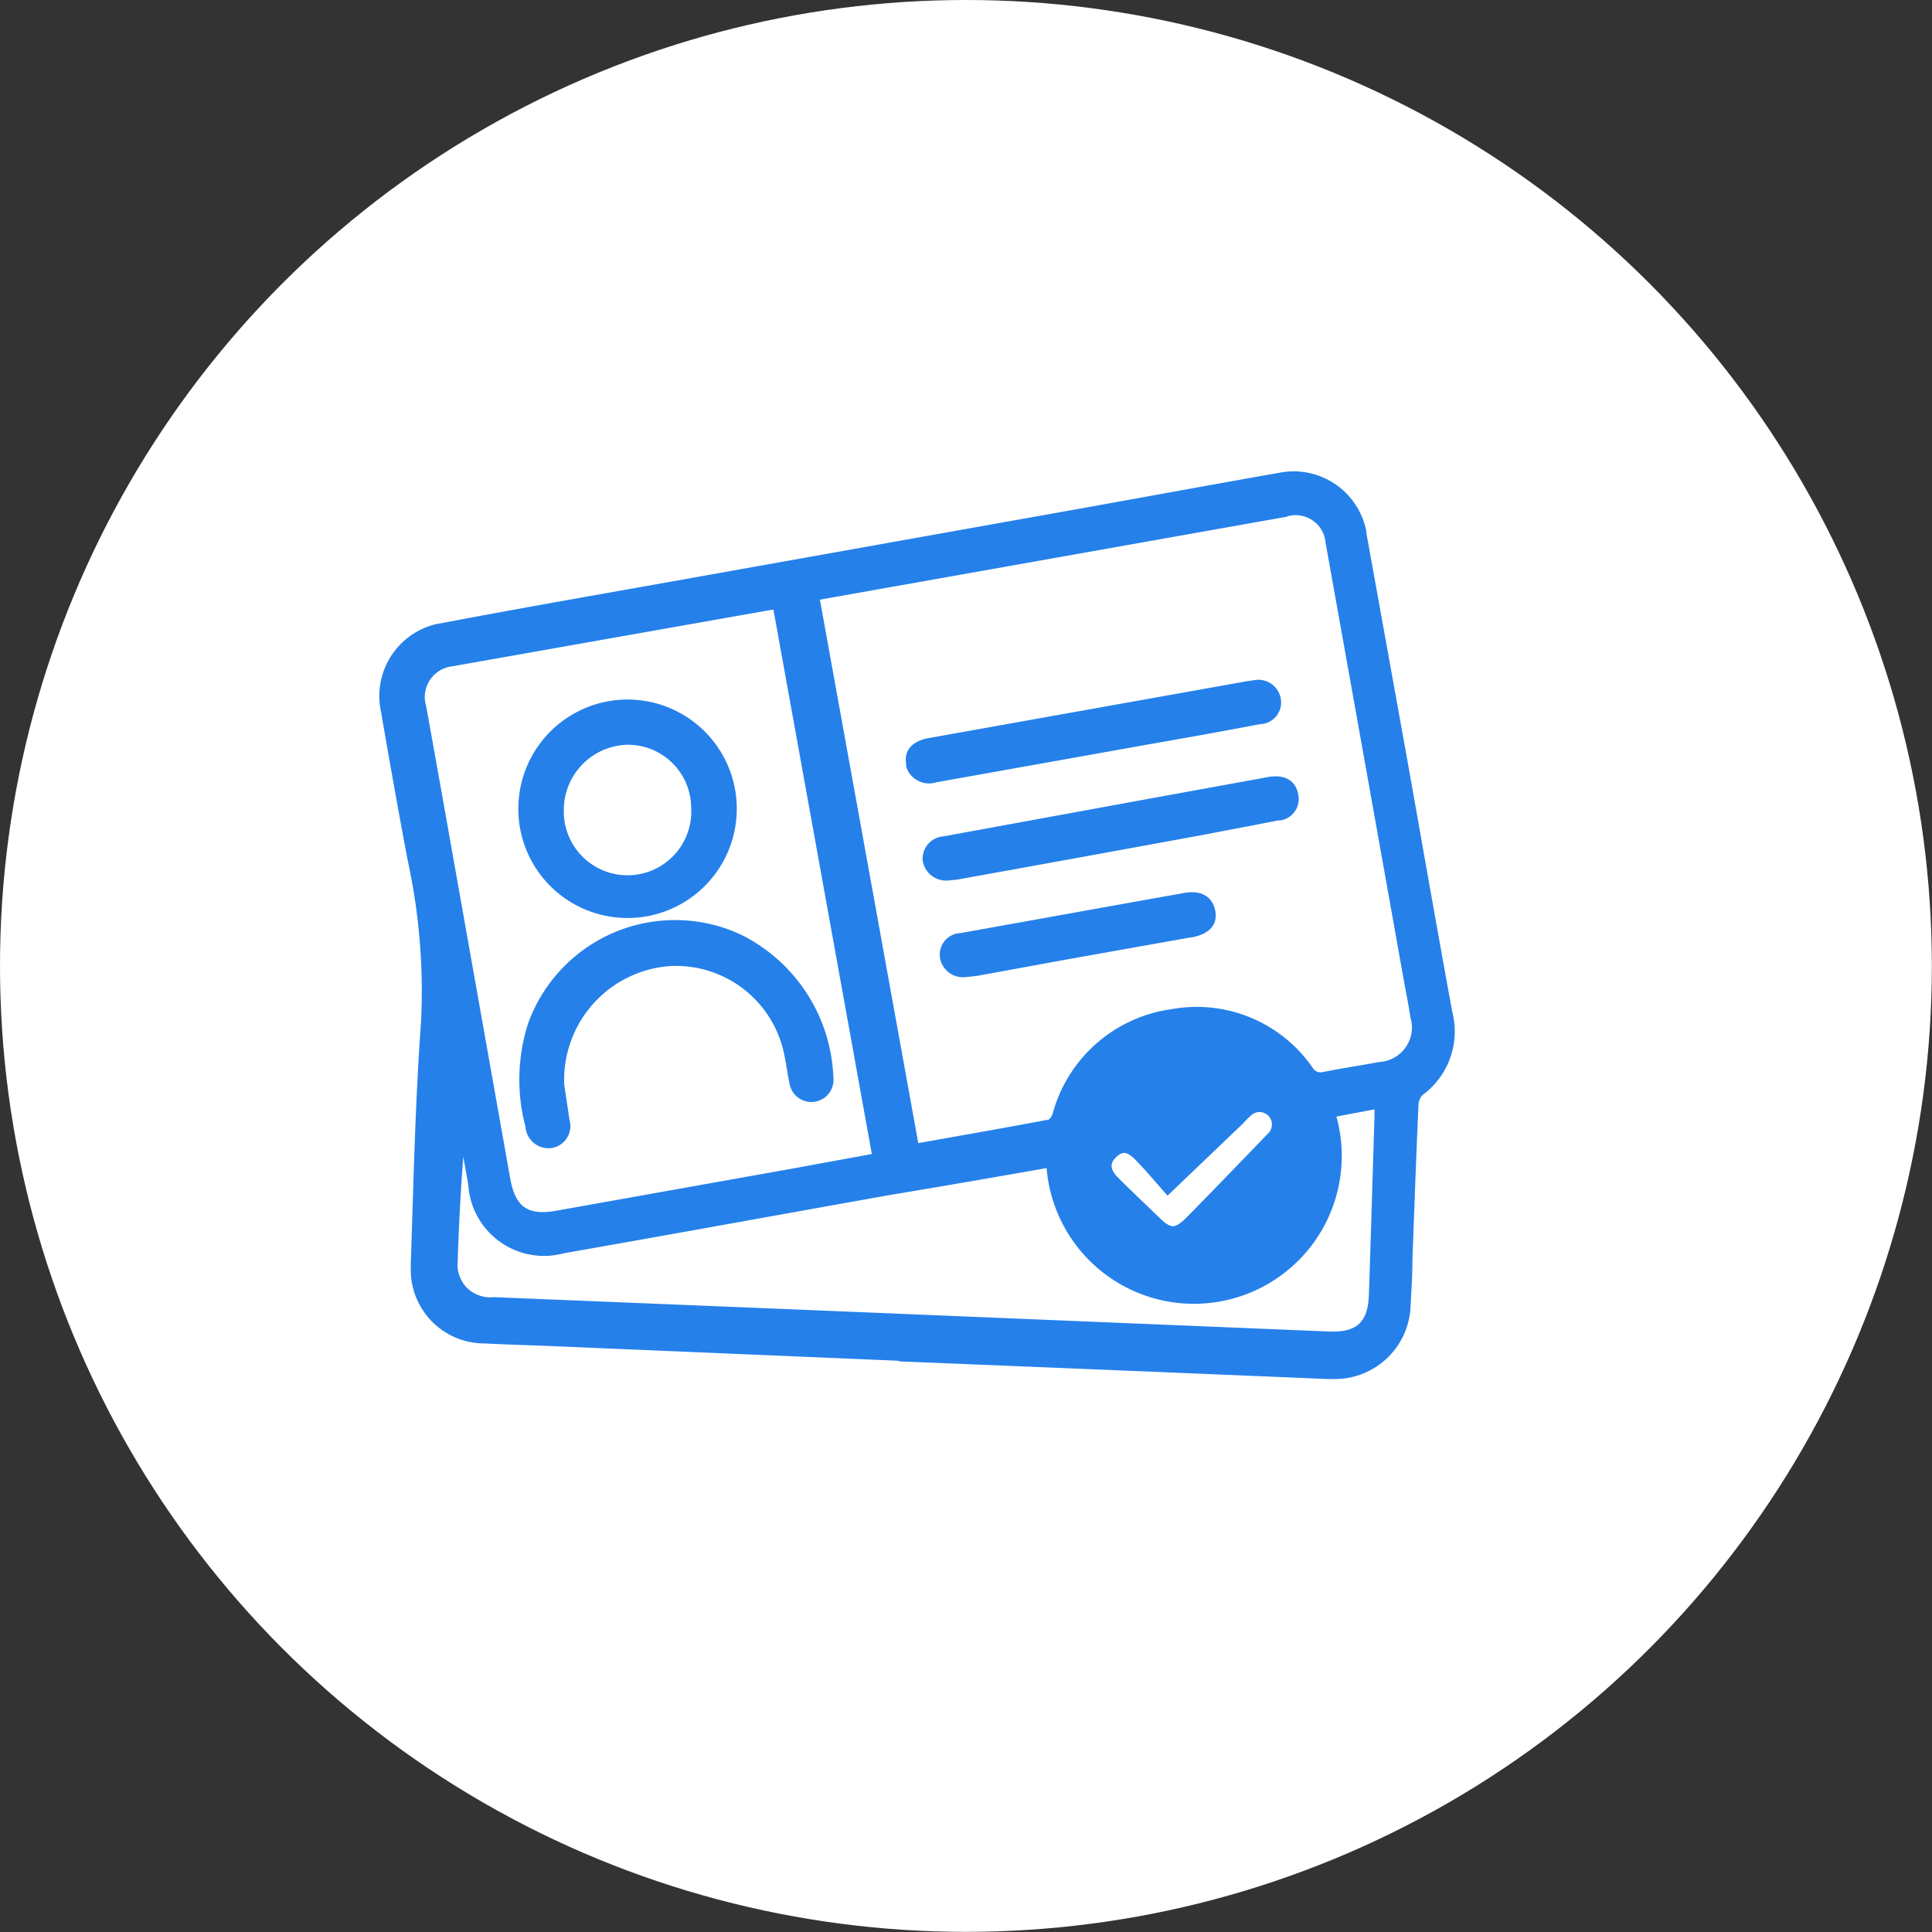 <svg xmlns="http://www.w3.org/2000/svg" id="Calque_1" data-name="Calque 1" viewBox="0 0 140.63 140.63"><rect x="0" y="0" width="140.63" height="140.63" fill="#333333" stroke="none"/><g id="Groupe_3429" data-name="Groupe 3429"><circle id="Ellipse_299" data-name="Ellipse 299" cx="70.31" cy="70.31" r="70.31" style="fill:#fff"></circle></g><g id="Groupe_3461" data-name="Groupe 3461"><path id="Trac&#xE9;_2131" data-name="Trac&#xE9; 2131" d="M70.92,103.58l-26.26-1.11c-1.53-.06-3.06-.1-4.58-.18a5.11,5.11,0,0,1-5.14-5.07c0-.15,0-.29,0-.43.2-5.89.32-11.79.75-17.67a45.33,45.33,0,0,0-1-11.9q-1-5.32-1.91-10.66a5.13,5.13,0,0,1,3.87-6.15l.46-.08c4.83-.92,9.67-1.77,14.51-2.63L84,41.92c4.67-.84,9.35-1.7,14-2.52a5.14,5.14,0,0,1,6,4.07.43.43,0,0,1,0,.11c1,5.54,2,11.09,3,16.64,1.08,6.07,2.14,12.15,3.25,18.21a5.49,5.49,0,0,1-2.08,5.84,1.34,1.34,0,0,0-.38.92c-.17,3.75-.3,7.51-.44,11.26,0,1.08-.07,2.16-.13,3.25a5.27,5.27,0,0,1-5.36,5.18c-.14,0-.27,0-.39,0q-15.3-.64-30.6-1.26ZM64.18,48.2l7.24,40a1.26,1.26,0,0,0,.28,0c3.14-.56,6.29-1.11,9.43-1.7.21,0,.44-.37.52-.61a10.19,10.19,0,0,1,8.48-7.44,10,10,0,0,1,10,4.16.92.92,0,0,0,1,.42c1.37-.27,2.74-.48,4.1-.73a2.77,2.77,0,0,0,2.58-2.94,3.16,3.16,0,0,0-.11-.6c-.15-1-.34-1.91-.51-2.86q-2.82-15.82-5.66-31.66A2.44,2.44,0,0,0,99,42a2.09,2.09,0,0,0-.66.13L68.72,47.39l-4.55.81ZM68.55,89,61.3,48.89h-.38L37.7,53a2.51,2.51,0,0,0-2.23,2.73,3.43,3.43,0,0,0,.09.44q.87,4.83,1.73,9.68,2.2,12.39,4.4,24.77c.4,2.2,1.47,2.9,3.66,2.5L62.5,90.06l6-1.1Zm12.66.48c-3.93.69-7.78,1.36-11.64,2-7.93,1.41-15.85,2.86-23.79,4.25a5.27,5.27,0,0,1-6.47-3.67A5.14,5.14,0,0,1,39.13,91c-.22-1.31-.47-2.62-.71-3.92-.3,3.31-.48,6.62-.58,9.92a2.86,2.86,0,0,0,.65,1.55,2.68,2.68,0,0,0,2.25.87l20.34.83,40.43,1.67c2.15.09,3.1-.76,3.17-2.9.15-4.34.27-8.68.41-13v-.82l-3.34.63A10.51,10.51,0,1,1,81.2,89.43Zm8.58,1.94c-.65-.73-1.38-1.61-2.17-2.42s-1.29-.68-1.82-.14S85.35,90,86,90.65c1,1,2,1.94,3,2.91s1.42.88,2.32,0c1.34-1.36,2.68-2.74,4-4.11l1.93-2a1.15,1.15,0,1,0-1.56-1.7l-.06.06c-.24.2-.43.44-.65.65Z" transform="translate(-4.79 -4.75)" style="fill:#2580ea;stroke:#2580ea;stroke-width:0.5px"></path><path id="Trac&#xE9;_2132" data-name="Trac&#xE9; 2132" d="M73.81,68.59a1.47,1.47,0,0,1-1.61-1.24,1.38,1.38,0,0,1,1.28-1.47l16.39-3,6.88-1.25a5.67,5.67,0,0,1,.57-.1c1-.12,1.6.3,1.73,1.13A1.32,1.32,0,0,1,98,64.21a.47.47,0,0,1-.17,0c-1.72.35-3.44.66-5.16,1q-9.09,1.67-18.19,3.31C74.22,68.55,74,68.57,73.81,68.59Z" transform="translate(-4.79 -4.75)" style="fill:#2580ea;stroke:#2580ea;stroke-width:0.5px"></path><path id="Trac&#xE9;_2133" data-name="Trac&#xE9; 2133" d="M96.22,54.49a1.41,1.41,0,0,1,1.56,1.21,1.33,1.33,0,0,1-1.14,1.5h-.09c-2.7.51-5.4,1-8.1,1.47L72.88,61.45A1.49,1.49,0,0,1,71,60.51a.94.94,0,0,1,0-.16c-.16-.87.35-1.43,1.44-1.63l23.11-4.13Z" transform="translate(-4.79 -4.75)" style="fill:#2580ea;stroke:#2580ea;stroke-width:0.5px"></path><path id="Trac&#xE9;_2134" data-name="Trac&#xE9; 2134" d="M75,75.63a1.45,1.45,0,0,1-1.54-1.19,1.32,1.32,0,0,1,1.12-1.51h.09l11.13-2L91,70c1.11-.21,1.82.18,2,1.08s-.39,1.43-1.47,1.65l-.08,0-9.59,1.71-6,1.1Z" transform="translate(-4.79 -4.75)" style="fill:#2580ea;stroke:#2580ea;stroke-width:0.5px"></path><path id="Trac&#xE9;_2135" data-name="Trac&#xE9; 2135" d="M42.77,63.59a7.7,7.7,0,1,1,7.7,7.73A7.69,7.69,0,0,1,42.77,63.59Zm12.58-.07a4.86,4.86,0,0,0-4.84-4.81,5,5,0,0,0-4.93,5v0a4.89,4.89,0,1,0,9.77-.18h0Z" transform="translate(-4.79 -4.75)" style="fill:#2580ea;stroke:#2580ea;stroke-width:0.5px"></path><path id="Trac&#xE9;_2136" data-name="Trac&#xE9; 2136" d="M45.61,83.71c.08.54.24,1.59.39,2.63a1.36,1.36,0,0,1-1.11,1.73,1.44,1.44,0,0,1-1.6-1.27s0,0,0-.06a13.18,13.18,0,0,1,.17-7.39,11.12,11.12,0,0,1,14.21-6.73,9.69,9.69,0,0,1,1.24.54,11.85,11.85,0,0,1,6.29,10,1.36,1.36,0,0,1-2.7.38c-.15-.71-.24-1.43-.39-2.13a8.29,8.29,0,0,0-8.7-6.58A8.56,8.56,0,0,0,45.61,83.71Z" transform="translate(-4.79 -4.75)" style="fill:#2580ea;stroke:#2580ea;stroke-width:0.5px"></path></g></svg>